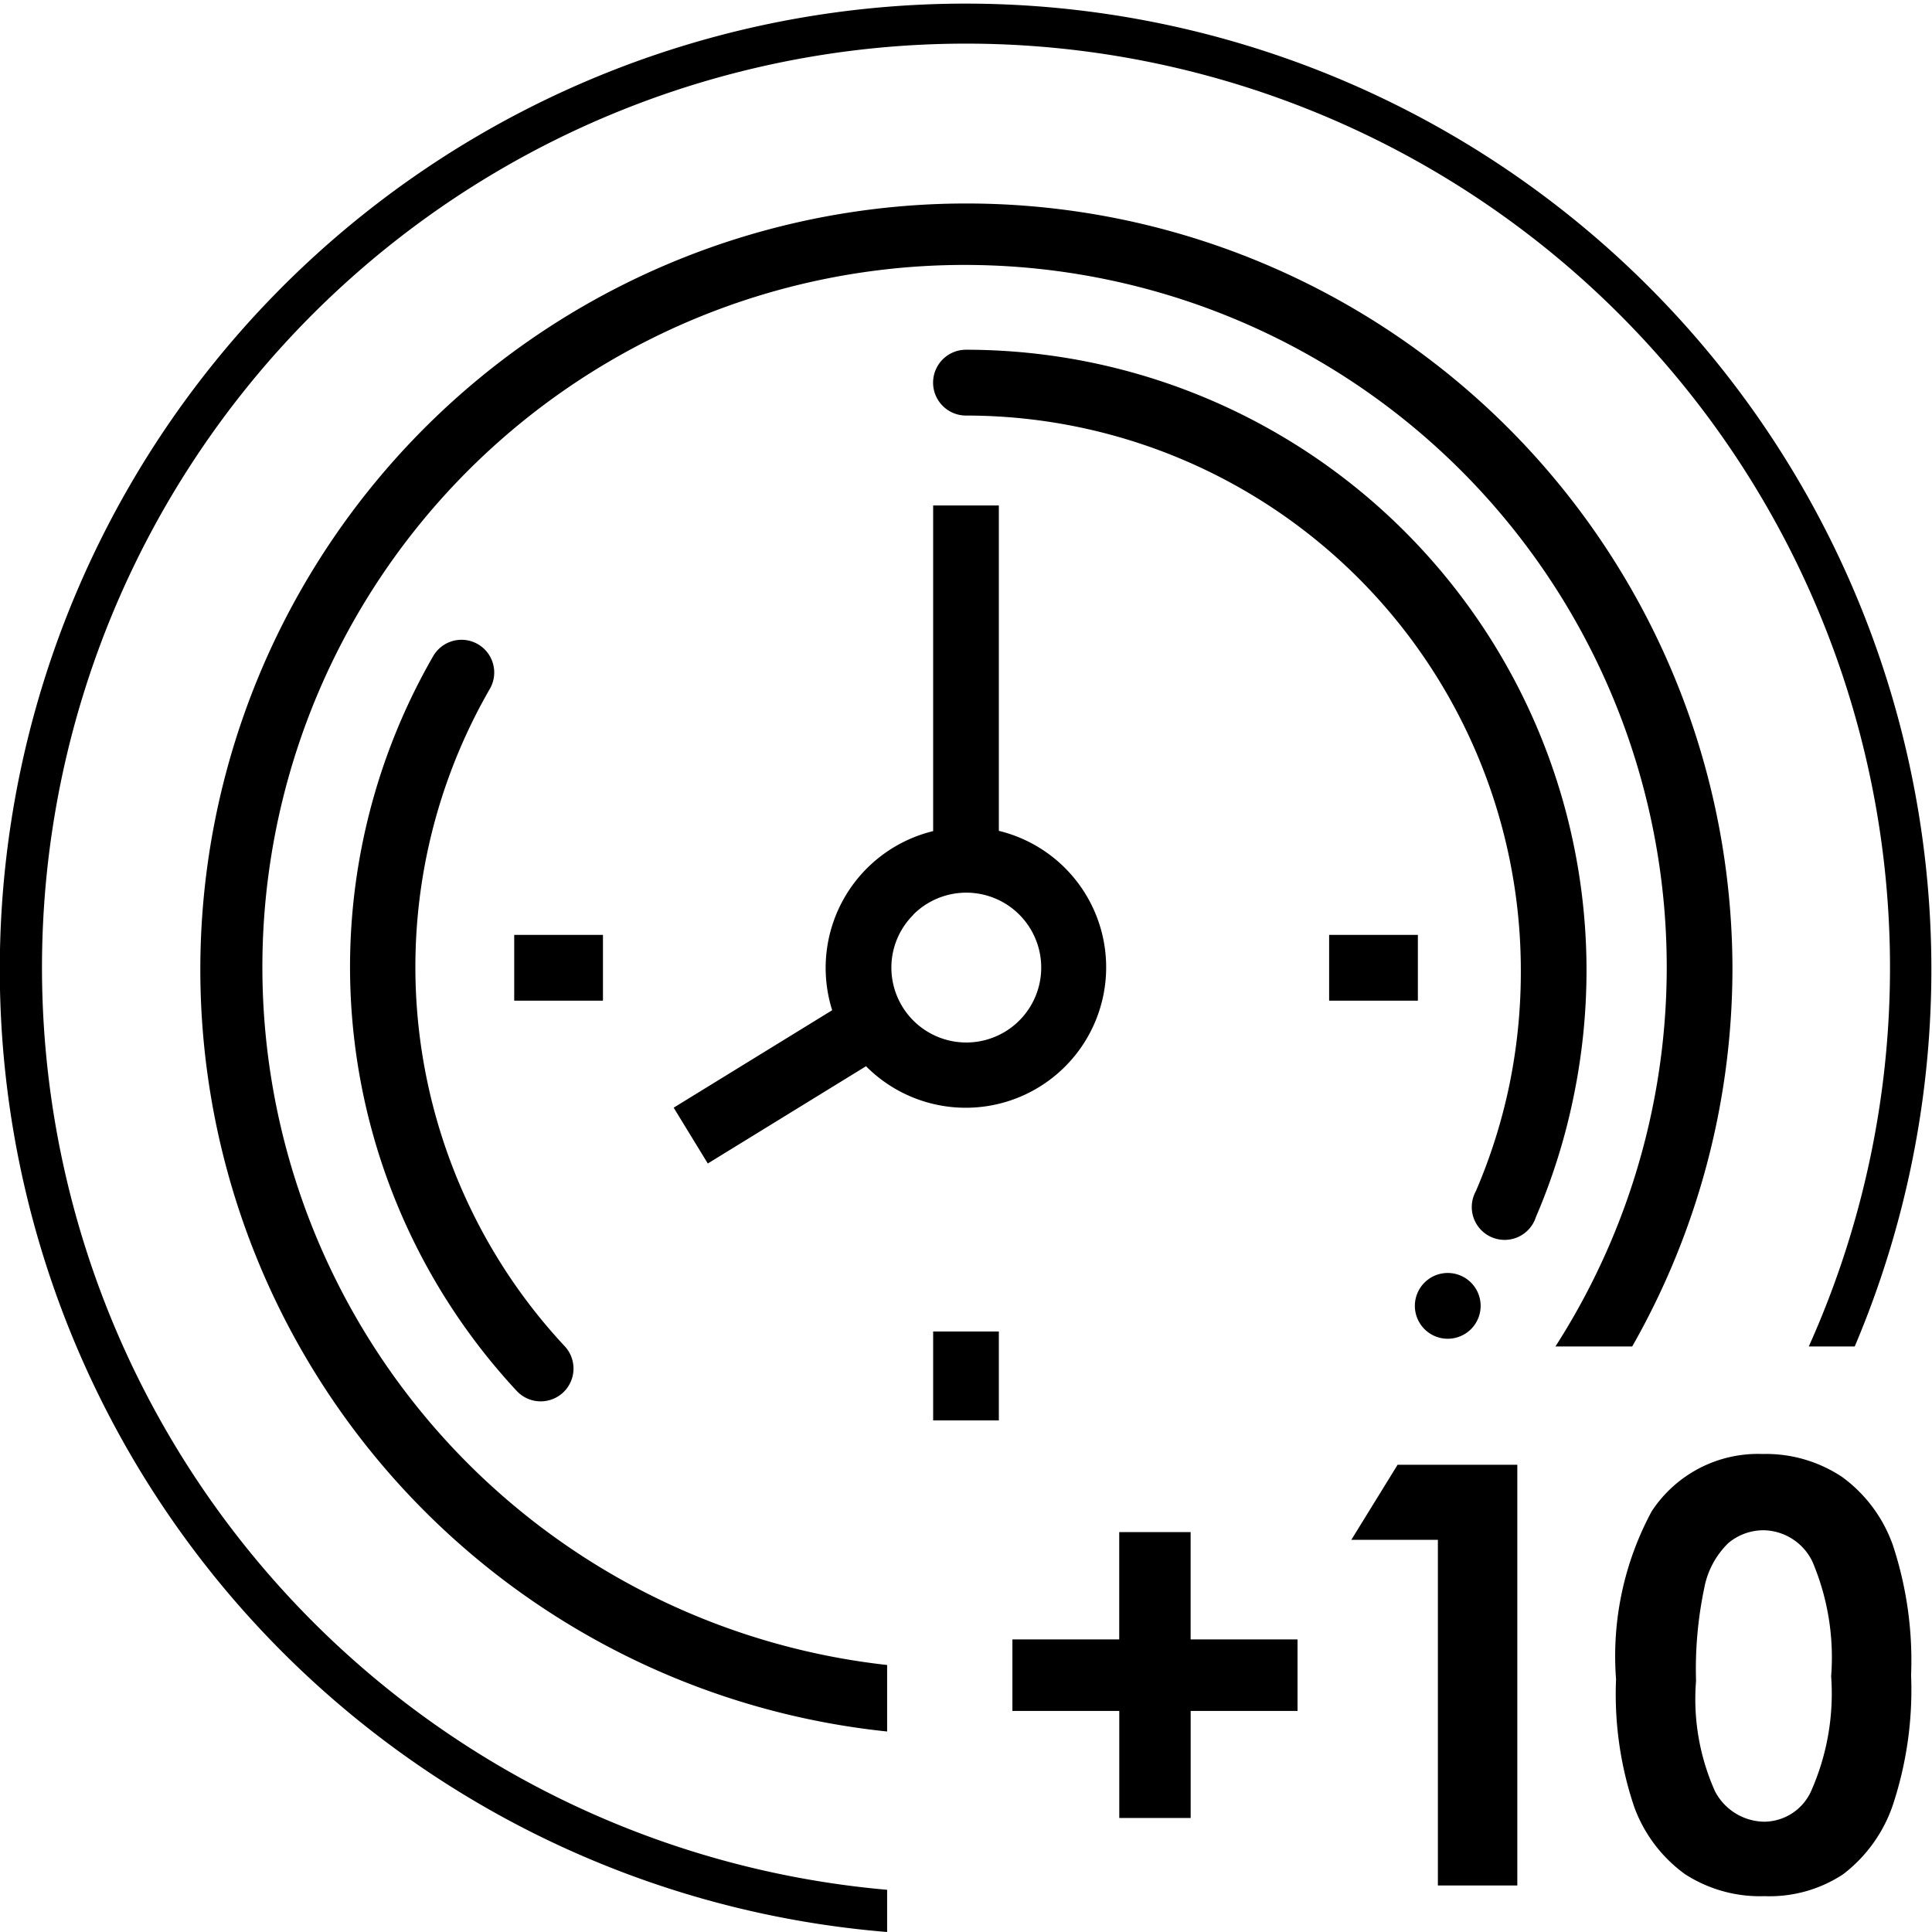 <svg xmlns="http://www.w3.org/2000/svg" width="45" height="45" viewBox="0 0 45 45">
<defs>
    <style>
      .cls-1 {
        fill-rule: evenodd;
      }
    </style>
  </defs>
  <path id="_62" data-name="62" class="cls-1" d="M0.978,22.542a21.522,21.522,0,1,1,41.152,8.82H43.2A22.495,22.495,0,1,0,20.663,45V44.017A21.569,21.569,0,0,1,.978,22.542Zm32.742,8.64a0.766,0.766,0,1,0-.765-0.766A0.766,0.766,0,0,0,33.72,31.182Zm3.233-8.555A14.456,14.456,0,0,0,22.5,8.146a0.766,0.766,0,0,0,0,1.533A12.923,12.923,0,0,1,35.423,22.627a13.053,13.053,0,0,1-.262,2.621,12.856,12.856,0,0,1-.787,2.5,0.765,0.765,0,1,0,1.4.6,14.39,14.39,0,0,0,.877-2.8A14.57,14.57,0,0,0,36.953,22.627ZM11.41,16.044a0.762,0.762,0,1,0-1.321-.76,14.5,14.5,0,0,0,1.934,17.1,0.764,0.764,0,1,0,1.117-1.042A12.89,12.89,0,0,1,11.034,28.3,12.962,12.962,0,0,1,11.41,16.044Zm28.942,6.5A17.843,17.843,0,1,0,20.663,40.33V38.781a16.355,16.355,0,1,1,15.566-7.419h1.788A17.8,17.8,0,0,0,40.352,22.542ZM21.735,33.084h1.53V31.013h-1.53v2.071ZM14.044,21.775H11.977v1.533h2.067V21.775ZM27.732,35.685H26.069v2.5H23.581v1.666h2.489v2.493h1.663V39.851h2.489V38.185H27.732v-2.5Zm3.743,0.18h2.016v8.052h1.85v-9.8H32.553Zm11.418-1.473a3.209,3.209,0,0,0-1.846-.526A2.96,2.96,0,0,0,38.472,35.2a7.1,7.1,0,0,0-.831,3.912,8.208,8.208,0,0,0,.425,2.98,3.352,3.352,0,0,0,1.178,1.559,3.214,3.214,0,0,0,1.856.514,3.109,3.109,0,0,0,1.83-.51,3.408,3.408,0,0,0,1.154-1.6,8.541,8.541,0,0,0,.429-3.039A8.573,8.573,0,0,0,44.092,36,3.342,3.342,0,0,0,42.894,34.392Zm-0.727,7.365a1.208,1.208,0,0,1-1.076.674,1.313,1.313,0,0,1-1.145-.71,5.26,5.26,0,0,1-.441-2.569,9.19,9.19,0,0,1,.192-2.166,1.967,1.967,0,0,1,.558-1.043,1.27,1.27,0,0,1,.837-0.3,1.285,1.285,0,0,1,1.125.733,5.705,5.705,0,0,1,.435,2.666A5.607,5.607,0,0,1,42.167,41.757ZM30.958,23.308h2.067V21.775H30.958v1.533ZM16.486,27.1l3.686-2.266,0.017,0.018a3.271,3.271,0,1,0,3.076-5.5V11.773h-1.53v7.585a3.279,3.279,0,0,0-2.352,4.172L15.691,25.8Zm4.785-5.795a1.745,1.745,0,1,1-.509,1.232A1.732,1.732,0,0,1,21.271,21.31Z"/>
</svg>
